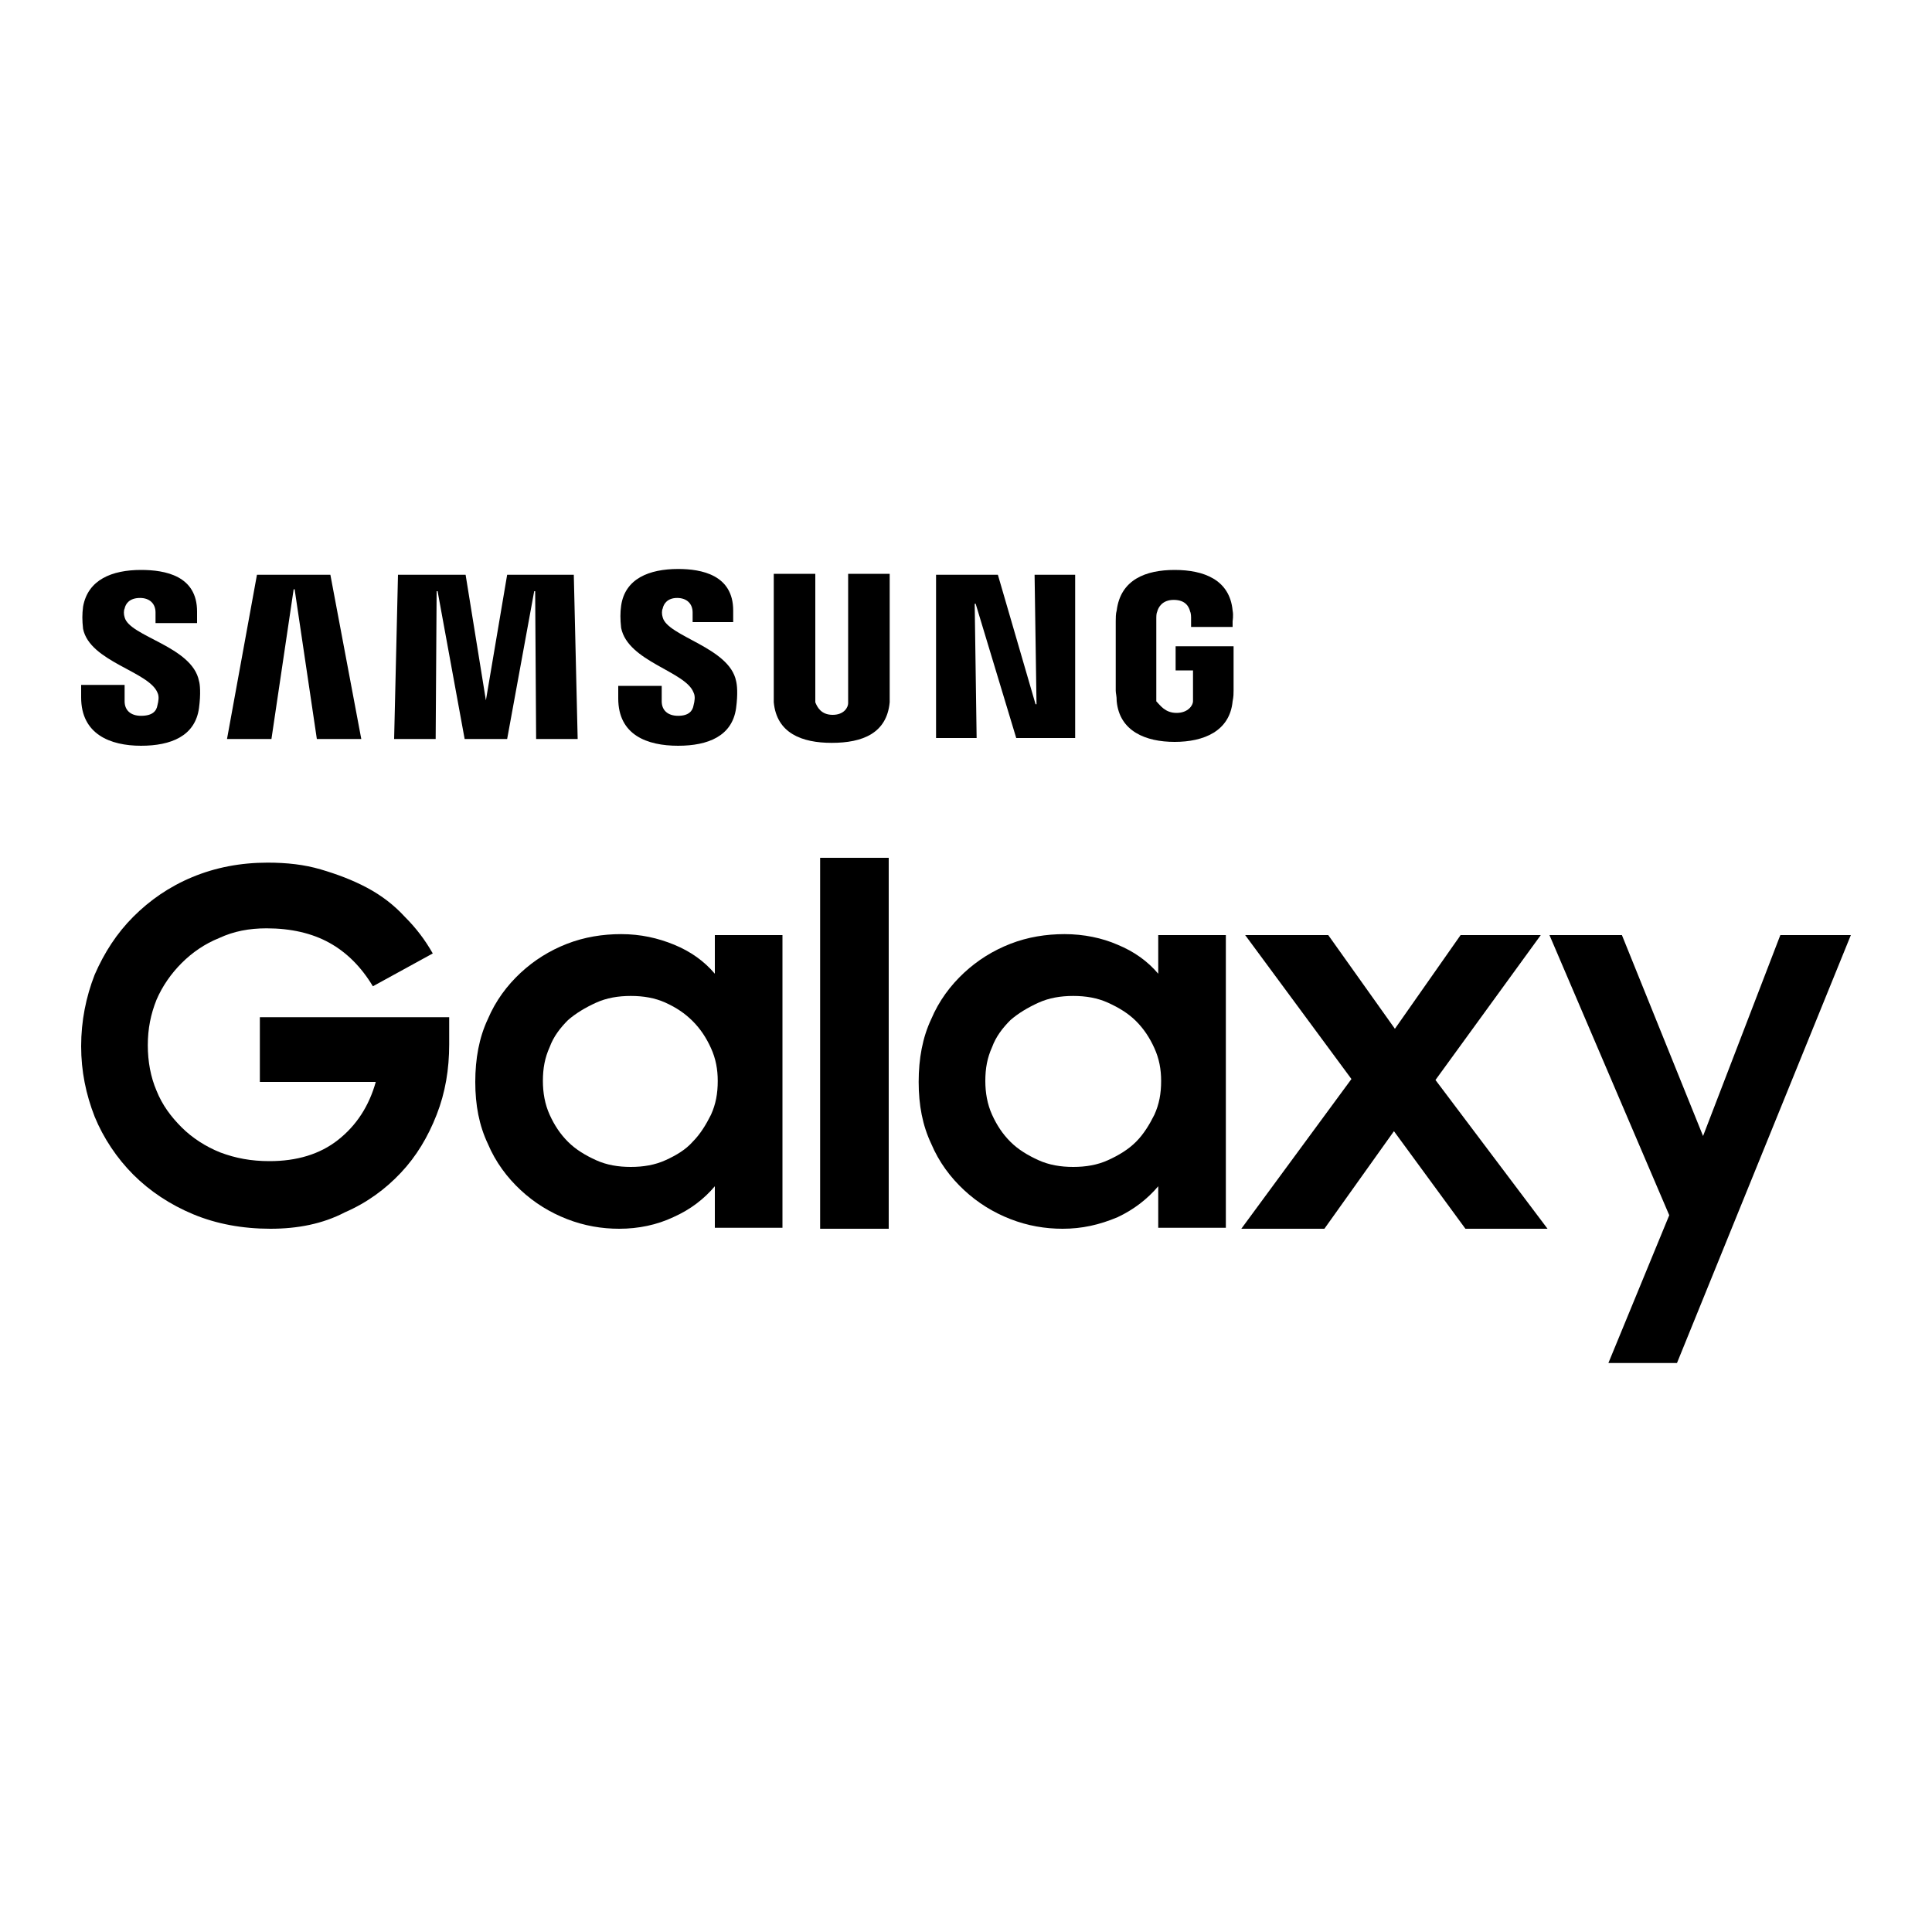 <?xml version="1.0" encoding="utf-8"?>
<!-- Generator: Adobe Illustrator 23.1.1, SVG Export Plug-In . SVG Version: 6.00 Build 0)  -->
<svg version="1.1" id="Layer_1" xmlns="http://www.w3.org/2000/svg" xmlns:xlink="http://www.w3.org/1999/xlink" x="0px" y="0px"
	 viewBox="0 0 200 200" style="enable-background:new 0 0 200 200;" xml:space="preserve">
<g>
	<polygon points="107.3,72.9 107.1,59.5 111.3,59.5 111.3,76.4 105.2,76.4 101,62.5 100.9,62.5 101.1,76.4 96.9,76.4 96.9,59.5 
		103.3,59.5 107.2,72.9 107.3,72.9 	"/>
	<polygon points="30.4,61 28.1,76.5 23.5,76.5 26.6,59.5 34.2,59.5 37.4,76.5 32.8,76.5 30.5,61 30.4,61 	"/>
	<polygon points="50.3,72.5 52.5,59.5 59.4,59.5 59.8,76.5 55.5,76.5 55.4,61.2 55.3,61.2 52.5,76.5 48.1,76.5 45.3,61.2 45.2,61.2 
		45.1,76.5 40.8,76.5 41.2,59.5 48.2,59.5 50.3,72.5 50.3,72.5 	"/>
	<path d="M16.3,71.7c0.2,0.4,0.1,0.9,0,1.3c-0.1,0.6-0.5,1.1-1.7,1.1c-1.1,0-1.7-0.6-1.7-1.5l0-1.7H8.4l0,1.3c0,3.8,3,5,6.2,5
		c3.1,0,5.6-1,6-3.9c0.2-1.5,0.1-2.5,0-2.8c-0.7-3.6-7.2-4.6-7.7-6.6c-0.1-0.3-0.1-0.7,0-0.9c0.1-0.5,0.5-1.1,1.6-1.1
		c1,0,1.6,0.6,1.6,1.5v1.1h4.3v-1.2c0-3.7-3.3-4.3-5.8-4.3c-3,0-5.5,1-6,3.8c-0.1,0.8-0.1,1.4,0,2.3C9.3,68.5,15.4,69.5,16.3,71.7
		L16.3,71.7z"/>
	<path d="M71.8,71.7c0.2,0.4,0.1,0.9,0,1.3c-0.1,0.6-0.5,1.1-1.6,1.1c-1.1,0-1.7-0.6-1.7-1.5l0-1.6H64l0,1.3c0,3.8,3,4.9,6.2,4.9
		c3.1,0,5.6-1,6-3.9c0.2-1.5,0.1-2.4,0-2.8c-0.7-3.5-7.1-4.6-7.6-6.6c-0.1-0.3-0.1-0.7,0-0.9c0.1-0.5,0.5-1.1,1.5-1.1
		c1,0,1.6,0.6,1.6,1.5v1h4.2v-1.2c0-3.7-3.3-4.3-5.7-4.3c-3,0-5.5,1-5.9,3.8c-0.1,0.7-0.1,1.4,0,2.3C65,68.5,71,69.5,71.8,71.7
		L71.8,71.7z"/>
	<path d="M86.2,74c1.2,0,1.6-0.8,1.6-1.2c0-0.2,0-0.4,0-0.7V59.4h4.3v12.2c0,0.3,0,1,0,1.1c-0.3,3.2-2.8,4.2-6,4.2
		c-3.1,0-5.7-1-6-4.2c0-0.2,0-0.8,0-1.1V59.4h4.3v12.6c0,0.2,0,0.5,0,0.7C84.6,73.2,85,74,86.2,74L86.2,74z"/>
	<path d="M121.8,73.8c1.2,0,1.7-0.8,1.7-1.2c0-0.2,0-0.4,0-0.7v-2.5h-1.8v-2.5h6v4.6c0,0.3,0,0.6-0.1,1.1c-0.3,3.1-3,4.2-6,4.2
		c-3,0-5.7-1.1-6-4.2c0-0.6-0.1-0.8-0.1-1.1l0-7.2c0-0.3,0-0.8,0.1-1.1c0.4-3.2,3-4.2,6-4.2c3,0,5.7,1,6,4.2c0.1,0.5,0,1.1,0,1.1
		l0,0.6h-4.3v-1c0,0,0-0.4-0.1-0.6c-0.1-0.4-0.4-1.2-1.7-1.2c-1.2,0-1.6,0.8-1.7,1.2c-0.1,0.2-0.1,0.5-0.1,0.8v7.8
		c0,0.2,0,0.5,0,0.7C120.1,73,120.6,73.8,121.8,73.8L121.8,73.8z"/>
	<path d="M28,127.2c-2.9,0-5.6-0.5-8-1.5c-2.4-1-4.5-2.4-6.2-4.1c-1.7-1.7-3.1-3.8-4-6c-0.9-2.3-1.4-4.7-1.4-7.3
		c0-2.6,0.5-5.1,1.4-7.4c1-2.3,2.3-4.3,4-6c1.7-1.7,3.7-3.1,6.1-4.1c2.4-1,5-1.5,7.8-1.5c2,0,3.8,0.2,5.5,0.7
		c1.7,0.5,3.3,1.1,4.8,1.9c1.5,0.8,2.8,1.8,3.9,3c1.2,1.2,2.1,2.4,2.9,3.8l-6.2,3.4c-1.2-2-2.7-3.5-4.5-4.5c-1.8-1-4-1.5-6.5-1.5
		c-1.8,0-3.4,0.3-4.9,1c-1.5,0.6-2.8,1.5-3.9,2.6c-1.1,1.1-2,2.4-2.6,3.8c-0.6,1.5-0.9,3-0.9,4.7c0,1.7,0.3,3.3,0.9,4.7
		c0.6,1.5,1.5,2.7,2.6,3.8c1.1,1.1,2.5,2,4,2.6c1.6,0.6,3.2,0.9,5.1,0.9c2.8,0,5.2-0.7,7.1-2.2c1.9-1.5,3.2-3.5,3.9-6H26.9v-6.7
		h19.6v2.8c0,2.6-0.4,5-1.3,7.3c-0.9,2.3-2.1,4.3-3.7,6c-1.6,1.7-3.5,3.1-5.8,4.1C33.4,126.7,30.8,127.2,28,127.2L28,127.2z"/>
	<path d="M64.1,127.2c-1.8,0-3.6-0.3-5.4-1c-1.8-0.7-3.4-1.7-4.8-3c-1.4-1.3-2.6-2.9-3.4-4.8c-0.9-1.9-1.3-4-1.3-6.4
		c0-2.4,0.4-4.6,1.3-6.5c0.8-1.9,2-3.5,3.4-4.8c1.4-1.3,3-2.3,4.8-3c1.8-0.7,3.7-1,5.6-1c2,0,3.8,0.4,5.5,1.1c1.7,0.7,3.1,1.7,4.2,3
		v-4h7v30.3h-7v-4.3c-1.1,1.3-2.5,2.4-4.3,3.2C68,126.8,66.1,127.2,64.1,127.2L64.1,127.2z M65.3,120.8L65.3,120.8
		c1.3,0,2.5-0.2,3.6-0.7c1.1-0.5,2.1-1.1,2.8-1.9c0.8-0.8,1.4-1.8,1.9-2.8c0.5-1.1,0.7-2.2,0.7-3.5c0-1.2-0.2-2.3-0.7-3.4
		c-0.5-1.1-1.1-2-1.9-2.8c-0.8-0.8-1.7-1.4-2.8-1.9c-1.1-0.5-2.3-0.7-3.6-0.7c-1.3,0-2.5,0.2-3.6,0.7c-1.1,0.5-2.1,1.1-2.9,1.8
		c-0.8,0.8-1.5,1.7-1.9,2.8c-0.5,1.1-0.7,2.2-0.7,3.5c0,1.2,0.2,2.4,0.7,3.5c0.5,1.1,1.1,2,1.9,2.8c0.8,0.8,1.8,1.4,2.9,1.9
		C62.8,120.6,64,120.8,65.3,120.8L65.3,120.8z"/>
	<polygon points="84.9,127.2 92,127.2 92,88.8 84.9,88.8 84.9,127.2 	"/>
	<path d="M110,127.2c-1.8,0-3.6-0.3-5.4-1c-1.8-0.7-3.4-1.7-4.8-3c-1.4-1.3-2.6-2.9-3.4-4.8c-0.9-1.9-1.3-4-1.3-6.4
		c0-2.4,0.4-4.6,1.3-6.5c0.8-1.9,2-3.5,3.4-4.8c1.4-1.3,3-2.3,4.8-3c1.8-0.7,3.7-1,5.6-1c2,0,3.9,0.4,5.5,1.1c1.7,0.7,3.1,1.7,4.2,3
		v-4h7v30.3h-7v-4.3c-1.1,1.3-2.5,2.4-4.2,3.2C113.8,126.8,112,127.2,110,127.2L110,127.2z M111.1,120.8L111.1,120.8
		c1.3,0,2.5-0.2,3.6-0.7c1.1-0.5,2.1-1.1,2.9-1.9c0.8-0.8,1.4-1.8,1.9-2.8c0.5-1.1,0.7-2.2,0.7-3.5c0-1.2-0.2-2.3-0.7-3.4
		c-0.5-1.1-1.1-2-1.9-2.8c-0.8-0.8-1.8-1.4-2.9-1.9c-1.1-0.5-2.3-0.7-3.6-0.7c-1.3,0-2.5,0.2-3.6,0.7c-1.1,0.5-2.1,1.1-2.9,1.8
		c-0.8,0.8-1.5,1.7-1.9,2.8c-0.5,1.1-0.7,2.2-0.7,3.5c0,1.2,0.2,2.4,0.7,3.5c0.5,1.1,1.1,2,1.9,2.8c0.8,0.8,1.8,1.4,2.9,1.9
		C108.6,120.6,109.8,120.8,111.1,120.8L111.1,120.8z"/>
	<polygon points="139.9,111.7 128.9,96.8 137.5,96.8 144.4,106.5 151.2,96.8 159.5,96.8 148.6,111.8 160.2,127.2 151.7,127.2 
		144.3,117.1 137.1,127.2 128.5,127.2 139.9,111.7 	"/>
	<polygon points="172.8,125.8 160.4,96.8 167.9,96.8 176.3,117.6 184.3,96.8 191.6,96.8 173.6,141.1 166.5,141.1 172.8,125.8 	"/>
</g>
</svg>
